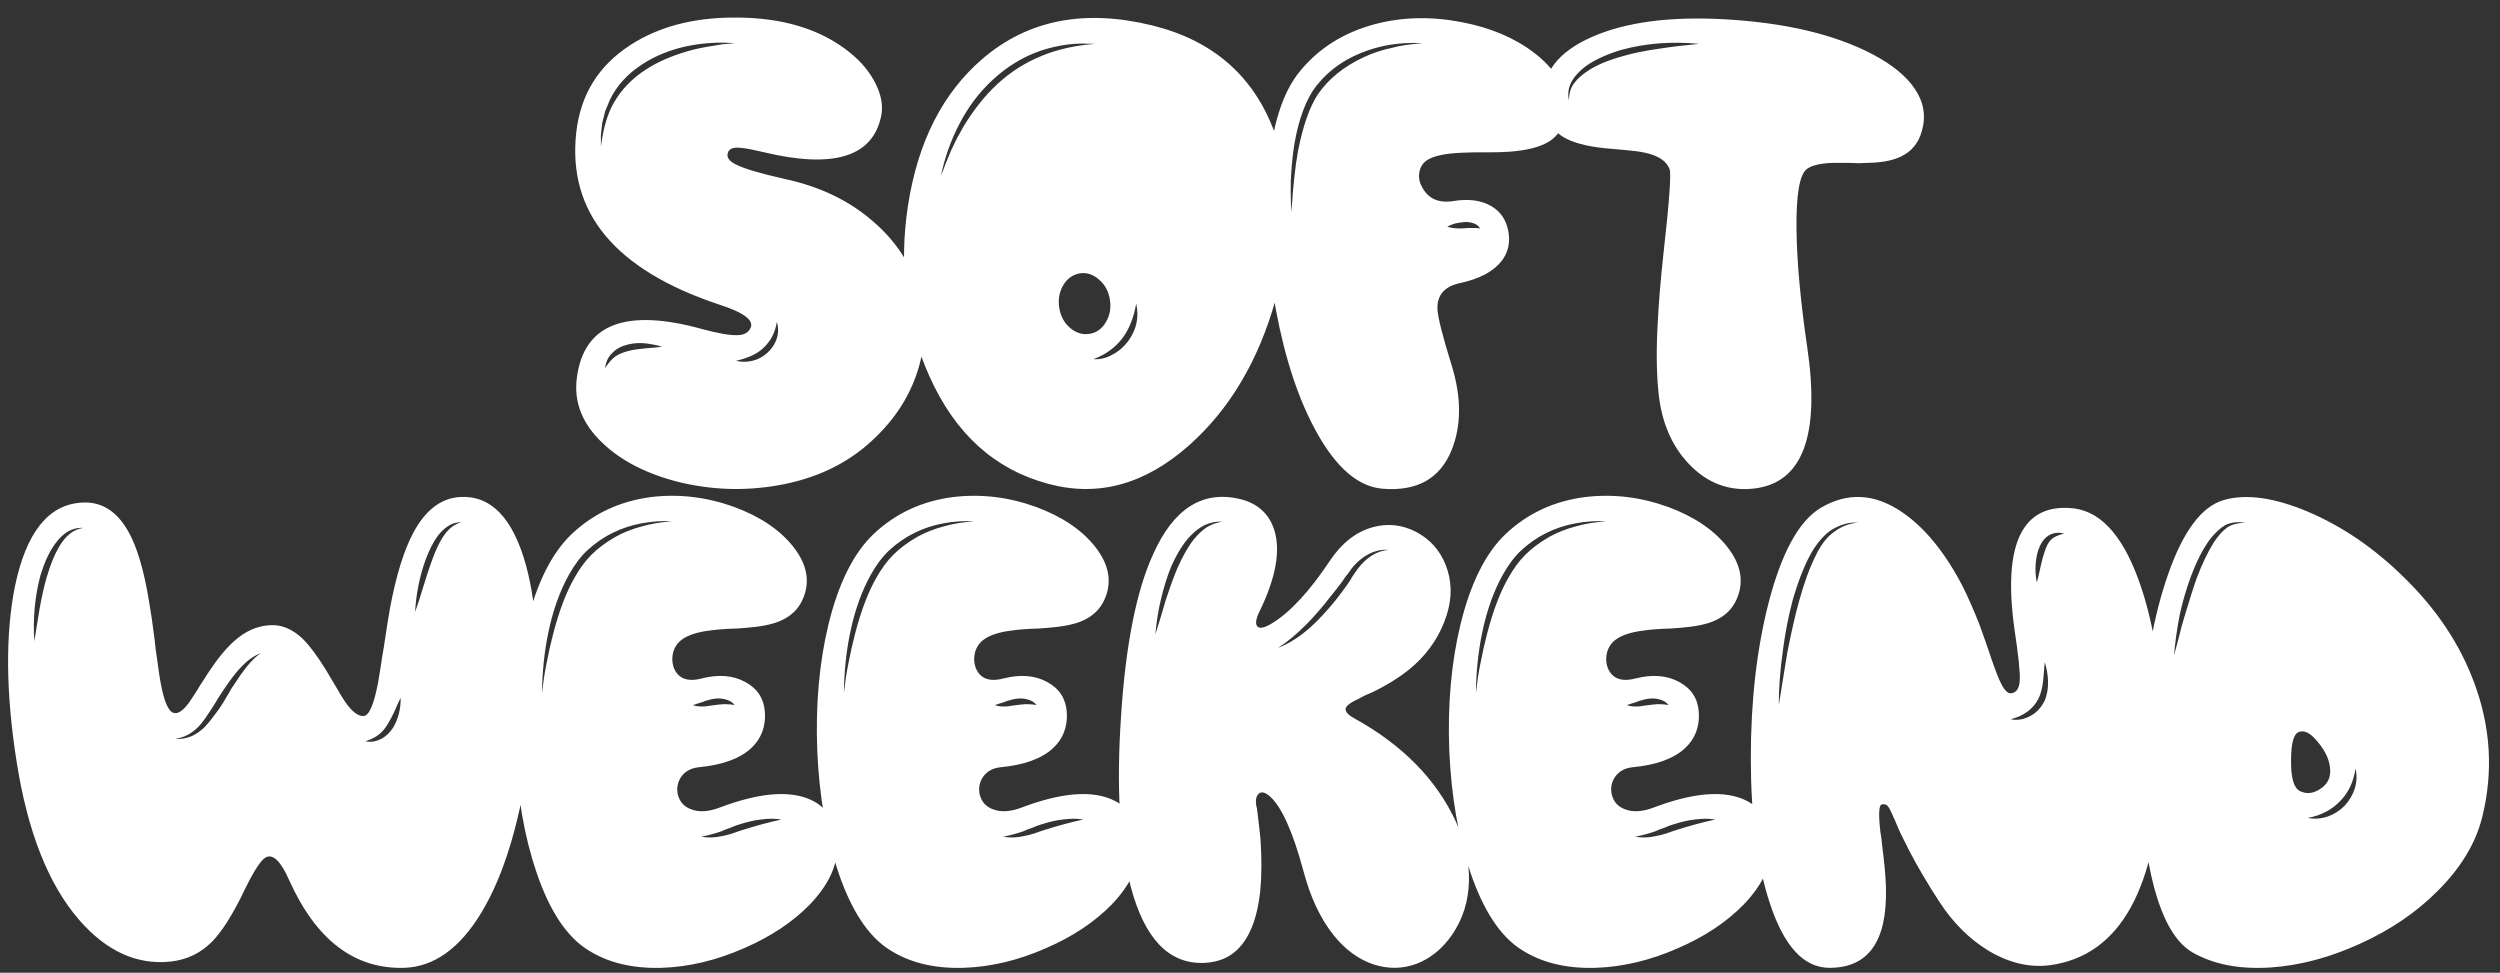 <?xml version="1.0" encoding="UTF-8"?> <svg xmlns="http://www.w3.org/2000/svg" width="1650" height="642" viewBox="0 0 1650 642" fill="none"><rect x="0" y="0" width="1650" height="642" fill="#333333" stroke="none"/><path d="M506.387 232.929C509.425 230.18 511.523 226.998 512.68 223.381C513.837 219.62 513.837 216.003 512.68 212.531C511.667 219.475 508.629 225.262 503.566 229.891C499.805 233.508 493.874 236.256 485.772 238.137C489.244 239.005 492.861 239.005 496.622 238.137C500.239 237.269 503.494 235.533 506.387 232.929ZM415.683 231.41C417.997 230.831 421.469 230.325 426.099 229.891C430.728 229.602 434.344 229.24 436.948 228.806C433.476 227.793 429.86 227.07 426.099 226.636C422.193 226.202 418.431 226.419 414.815 227.287C410.33 228.3 406.858 230.108 404.399 232.712C401.506 235.316 399.842 238.715 399.408 242.911C401.723 239.294 404.037 236.69 406.352 235.099C408.811 233.508 411.921 232.278 415.683 231.41ZM454.091 33.726C458.576 32.424 463.639 31.339 469.281 30.471L473.187 29.82L477.093 29.169L484.905 28.518C474.489 27.651 464.001 28.301 453.44 30.471C442.446 32.786 432.608 36.764 423.929 42.406C414.091 48.771 406.931 56.656 402.446 66.059L400.927 69.748L399.408 73.437L397.455 81.249L396.587 89.06V96.872C398.178 84.431 401.072 74.666 405.267 67.578C410.33 58.898 417.346 51.665 426.316 45.878C433.838 40.96 443.097 36.909 454.091 33.726ZM485.772 108.59C491.125 111.339 501.903 114.521 518.105 118.138C541.396 123.201 560.853 132.604 576.477 146.347C591.233 159.078 601.215 174.268 606.422 191.917C611.486 209.421 611.269 226.925 605.771 244.43C599.985 262.947 588.918 279.294 572.571 293.471C556.513 307.359 536.694 316.328 513.114 320.378C491.414 324.14 469.787 323.416 448.232 318.208C426.967 312.856 410.113 304.248 397.672 292.386C384.218 279.655 378.576 265.261 380.746 249.204C385.376 213.761 413.079 203.128 463.856 217.305C474.127 220.054 481.65 221.356 486.423 221.211C490.474 221.211 493.295 219.909 494.886 217.305C498.503 211.953 491.776 206.528 474.706 201.03C405.99 178.174 374.526 140.344 380.312 87.541C383.061 62.659 394.923 43.419 415.9 29.82C434.561 17.669 457.491 11.593 484.688 11.593C516.369 11.448 541.83 19.188 561.07 34.811C568.882 41.177 574.596 48.193 578.213 55.86C581.685 63.093 582.842 69.82 581.685 76.041C576.332 103.527 550.293 111.628 503.566 100.344L499.66 99.476L495.754 98.608C492.861 98.03 490.474 97.668 488.593 97.523C483.82 97.089 481.071 98.247 480.348 100.995C479.48 103.888 481.288 106.42 485.772 108.59ZM734.268 234.014C738.029 232.133 741.429 229.24 744.467 225.334C750.109 217.667 751.917 209.349 749.892 200.379C748.3 209.493 745.335 217.016 740.995 222.947C736.221 229.312 729.783 234.014 721.682 237.052C726.022 237.341 730.217 236.329 734.268 234.014ZM701.718 188.228C699.114 192.712 698.247 197.703 699.114 203.2C699.982 208.698 702.369 213.11 706.275 216.437C710.181 219.764 714.449 221.066 719.078 220.343C723.707 219.62 727.324 217.016 729.928 212.531C732.532 208.191 733.4 203.273 732.532 197.776C731.664 192.278 729.277 187.866 725.371 184.539C721.465 181.067 717.198 179.693 712.568 180.416C707.939 181.284 704.322 183.888 701.718 188.228ZM658.102 55.643C666.782 47.542 676.692 41.249 687.831 36.764C697.957 32.569 709.603 29.965 722.767 28.952L713.653 28.735L709.096 28.952L704.539 29.386C698.174 30.254 692.243 31.629 686.746 33.509C675.317 37.415 664.829 43.781 655.281 52.605C646.312 60.851 638.934 70.616 633.148 81.9C627.506 92.749 623.455 104.178 620.996 116.185L624.251 107.722L627.723 99.259L631.629 91.23L633.799 87.324L635.969 83.418C642.768 72.279 650.146 63.021 658.102 55.643ZM648.554 38.717C678.5 13.112 715.823 5.806 760.524 16.801C800.452 26.638 827.287 50.001 841.03 86.89C853.182 119.585 853.471 156.546 841.898 197.776C830.614 237.992 811.663 269.963 785.045 293.688C755.823 319.727 724.72 328.263 691.737 319.293C656.583 309.89 630.544 286.382 613.618 248.77C597.85 214.05 593.076 176.293 599.296 135.498C605.806 93.545 622.225 61.285 648.554 38.717ZM899.871 37.849C905.657 35.101 911.95 33.003 918.75 31.556C924.102 30.11 930.829 29.097 938.93 28.518C924.608 27.651 911.155 29.748 898.569 34.811C884.826 40.309 874.048 48.771 866.236 60.2C860.161 70.037 855.965 83.057 853.651 99.259C852.783 106.058 852.204 112.858 851.915 119.657C851.77 127.758 851.915 134.485 852.349 139.838C853.361 123.49 854.808 110.109 856.689 99.693C859.871 83.346 864.211 70.905 869.708 62.37C876.797 52.099 886.851 43.925 899.871 37.849ZM966.272 146.564C963.812 146.854 961.932 147.143 960.63 147.432C958.604 148.011 956.796 148.734 955.205 149.602C956.796 150.181 958.749 150.543 961.064 150.687C962.655 150.832 964.391 150.832 966.272 150.687L968.876 150.47H971.48H974.084C975.096 150.47 976.037 150.615 976.905 150.904C976.037 149.168 974.445 147.939 972.131 147.215C970.105 146.637 968.152 146.42 966.272 146.564ZM965.404 100.778C953.975 101.212 946.091 102.876 941.751 105.769C939.002 107.65 937.339 110.326 936.76 113.798C936.182 116.981 936.76 120.163 938.496 123.346C942.547 131.158 949.491 134.268 959.328 132.677C969.31 131.085 977.555 132.17 984.065 135.932C990.431 139.548 994.264 145.262 995.566 153.074C996.868 160.452 995.277 166.962 990.792 172.604C985.295 179.403 976.109 184.177 963.234 186.926C953.397 189.096 948.55 194.665 948.695 203.634C948.84 208.987 952.022 221.645 958.243 241.609C964.608 262.585 964.536 281.102 958.026 297.16C950.359 315.966 935.169 324.429 912.457 322.548C896.544 321.246 882.077 308.878 869.057 285.442C857.195 264.176 848.226 237.269 842.15 204.719C836.219 172.749 834.483 142.514 836.942 114.015C839.401 83.346 846.417 60.996 857.991 46.963C870.432 31.773 886.923 21.43 907.466 15.933C925.693 11.159 944.789 10.725 964.753 14.631C983.704 18.247 999.617 24.974 1012.49 34.811C1025.95 45.083 1032.89 56.583 1033.32 69.314C1033.76 80.308 1030.21 88.265 1022.69 93.183C1016.9 96.945 1008.08 99.259 996.217 100.127C992.311 100.417 987.103 100.561 980.593 100.561H972.782C969.888 100.706 967.429 100.778 965.404 100.778ZM1071.33 36.981C1077.7 35.101 1085.94 33.437 1096.07 31.99C1103.59 30.833 1112.06 29.82 1121.46 28.952C1103.38 27.216 1086.31 28.518 1070.25 32.858C1060.27 35.896 1052.38 39.513 1046.59 43.708C1042.4 46.891 1039.36 50.146 1037.48 53.473C1035.17 57.524 1034.52 61.791 1035.53 66.276C1035.53 61.502 1036.76 57.596 1039.22 54.558C1041.1 51.954 1044.14 49.278 1048.33 46.529C1054.12 42.768 1061.78 39.585 1071.33 36.981ZM1051.15 24.178C1073.14 14.631 1101.86 10.797 1137.3 12.678C1177.95 14.848 1211.01 22.66 1236.47 36.113C1249.2 42.913 1258.31 50.435 1263.81 58.681C1269.74 67.505 1271.26 76.836 1268.37 86.673C1266.2 94.485 1261.57 100.055 1254.48 103.382C1249.12 105.986 1241.75 107.36 1232.34 107.505L1226.48 107.722L1220.63 107.505C1215.42 107.505 1211.66 107.505 1209.34 107.505C1201.24 107.794 1195.6 109.169 1192.42 111.628C1187.64 115.389 1185.4 128.771 1185.69 151.772C1185.98 173.327 1188.37 199.295 1192.85 229.674C1201.24 287.25 1189.81 318.136 1158.57 322.331C1141.64 324.501 1127.03 319.149 1114.73 306.274C1103.16 294.122 1096.43 278.209 1094.55 258.534C1093.25 245.515 1093.1 230.253 1094.12 212.748C1094.7 200.452 1095.93 185.551 1097.81 168.047C1101.71 133.617 1103.09 114.811 1101.93 111.628C1099.9 106.275 1094.48 102.659 1085.65 100.778C1082.33 100.055 1077.99 99.476 1072.63 99.042L1065.47 98.391L1058.31 97.74C1046.59 96.438 1037.84 94.051 1032.06 90.579C1024.1 85.805 1019.69 78.138 1018.82 67.578C1017.08 48.771 1027.86 34.305 1051.15 24.178ZM284.782 370.775C286.952 364.554 289.266 359.419 291.726 355.368C295.342 349.437 299.61 345.893 304.529 344.735C301.491 344.591 298.597 345.386 295.849 347.122C293.245 348.858 291.002 350.956 289.122 353.415C286.084 357.466 283.335 362.818 280.876 369.473C276.97 380.323 274.655 391.824 273.932 403.975L276.753 395.73L279.357 387.267C281.527 380.178 283.335 374.681 284.782 370.775ZM259.393 480.358C261.129 477.465 262.431 474.282 263.299 470.81C264.167 467.338 264.529 463.939 264.384 460.611L262.214 465.168L260.261 469.725C258.525 473.342 257.006 476.163 255.704 478.188C254.113 480.937 252.16 483.179 249.846 484.915C247.676 486.651 244.782 488.098 241.166 489.255C244.638 489.978 248.037 489.472 251.364 487.736C254.402 486.289 257.079 483.83 259.393 480.358ZM152.848 454.319C155.018 451.136 156.899 448.315 158.49 445.856C163.553 438.622 168.11 433.704 172.161 431.1C166.808 432.981 161.383 437.248 155.886 443.903C152.848 447.519 148.87 453.161 143.951 460.828L141.347 465.168L138.526 469.508C136.501 472.691 134.548 475.44 132.668 477.754C127.749 483.541 122.107 486.796 115.742 487.519C119.069 487.953 122.541 487.447 126.158 486C129.196 484.698 132.161 482.673 135.054 479.924C137.224 477.609 139.467 474.861 141.781 471.678L144.819 467.555L147.64 463.215L152.848 454.319ZM30.896 380.757C33.211 372.8 35.887 366.218 38.925 361.01C43.265 353.488 48.618 349.292 54.983 348.424C51.366 348.135 47.75 349.075 44.133 351.245C41.384 352.981 38.708 355.658 36.104 359.274C32.488 364.337 29.377 371.064 26.773 379.455C23.012 393.487 21.638 408.098 22.65 423.288L24.386 412.438L26.122 401.805C27.569 393.704 29.16 386.688 30.896 380.757ZM272.63 351.896C280.587 336.851 290.858 328.895 303.444 328.027C323.841 326.725 338.38 341.625 347.06 372.728C355.45 403.107 356.535 442.528 350.315 490.991C344.094 539.887 333.1 577.211 317.331 602.961C303.154 626.107 286.373 638.042 266.988 638.765C234.005 639.778 208.616 620.465 190.823 580.827C185.325 568.386 180.19 563.395 175.416 565.855C172.233 567.591 167.604 574.679 161.528 587.12C153.861 603.178 146.7 614.606 140.045 621.406C132.523 629.073 123.337 633.485 112.487 634.642C90.353 636.957 70.317 627.843 52.379 607.301C31.981 583.865 18.166 548.929 10.933 502.492C3.844 457.357 3.482 418.876 9.848 387.05C17.226 351.462 31.909 333.018 53.898 331.716C66.773 330.848 77.044 337.213 84.711 350.811C90.498 361.082 95.055 376.489 98.382 397.032C99.539 403.397 100.769 411.86 102.071 422.42L102.722 428.496L103.59 434.355C104.169 438.695 104.675 442.311 105.109 445.205C107.424 460.539 110.462 468.93 114.223 470.376C117.116 471.534 120.588 469.364 124.639 463.866C126.085 461.841 128.038 458.875 130.498 454.97L132.017 452.366L133.753 449.762L137.224 444.337C143.3 435.078 149.015 428.062 154.367 423.288C161.745 416.634 169.629 413.089 178.02 412.655C185.398 412.077 192.486 414.898 199.285 421.118C204.059 425.747 209.34 432.764 215.126 442.167L218.598 448.026L221.853 453.451C224.312 457.79 226.338 461.118 227.929 463.432C232.413 469.798 236.464 472.836 240.081 472.546C243.697 472.257 246.88 464.734 249.629 449.979C250.063 447.085 250.641 443.541 251.364 439.346L252.232 433.487L253.317 427.194C254.909 416.344 256.283 407.664 257.44 401.154C261.491 379.744 266.554 363.325 272.63 351.896ZM486.623 548.929L489.878 547.844C499.571 544.806 508.178 542.491 515.701 540.9C511.795 540.177 507.238 540.177 502.03 540.9C497.979 541.334 493.495 542.347 488.576 543.938C486.84 544.372 484.67 545.168 482.066 546.325L479.028 547.41L475.99 548.712C471.795 550.159 467.455 551.316 462.971 552.184C467.166 553.052 471.795 552.907 476.858 551.75C478.594 551.461 480.837 550.882 483.585 550.014L486.623 548.929ZM405.901 354.5C411.253 351.462 417.257 349.075 423.911 347.339C429.408 345.748 435.918 344.663 443.441 344.084C437.22 343.65 430.566 344.084 423.477 345.386C416.533 346.688 410.168 348.786 404.382 351.679C398.45 354.573 392.881 358.406 387.673 363.18C383.188 367.375 379.065 372.873 375.304 379.672C369.373 390.377 364.888 403.035 361.85 417.646C359.246 430.232 357.872 443.469 357.727 457.357L359.029 447.375C359.608 443.613 360.187 440.358 360.765 437.61C362.067 430.811 363.514 424.373 365.105 418.297C369.011 403.252 373.64 391.028 378.993 381.625C382.465 375.404 386.226 370.269 390.277 366.218C394.472 362.023 399.68 358.117 405.901 354.5ZM465.574 462.564L464.056 463.215L460.584 464.3L457.329 465.385C459.354 466.109 461.741 466.398 464.49 466.253C465.502 466.253 466.732 466.109 468.178 465.819L469.914 465.602L471.433 465.385C473.459 465.096 475.629 464.879 477.943 464.734C480.692 464.734 483.007 464.951 484.887 465.385C483.585 463.505 481.415 462.203 478.377 461.479C476.207 460.901 473.676 460.828 470.782 461.262C469.77 461.407 468.612 461.696 467.31 462.13L465.574 462.564ZM456.244 534.173C461.452 536.198 467.817 535.764 475.339 532.871C499.932 523.613 519.173 521.66 533.06 527.012C546.225 532.076 552.735 542.925 552.59 559.562C552.445 572.003 546.442 584.444 534.579 596.885C523.151 608.603 508.54 618.295 490.746 625.963C472.518 633.919 454.508 638.187 436.714 638.765C417.184 639.344 400.765 635.293 387.456 626.614C373.713 617.789 362.574 600.791 354.038 575.619C346.082 552.184 341.453 525.421 340.151 495.331C338.993 465.096 341.453 437.393 347.529 412.221C354.183 384.88 364.165 364.916 377.474 352.33C391.94 338.732 409.445 330.631 429.987 328.027C448.215 325.857 466.37 328.027 484.453 334.537C501.668 340.902 514.688 349.654 523.512 360.793C532.771 372.511 534.869 384.084 529.805 395.513C526.912 402.167 521.777 407.013 514.399 410.051C509.191 412.221 501.741 413.668 492.048 414.391L486.189 414.825L480.113 415.042C475.339 415.332 471.506 415.693 468.612 416.127C460.222 417.14 454.001 419.165 449.951 422.203C447.202 424.228 445.322 426.977 444.309 430.449C443.441 433.776 443.513 437.031 444.526 440.214C447.274 447.736 453.423 450.268 462.971 447.809C474.254 444.915 483.947 445.711 492.048 450.196C500.005 454.536 504.272 461.19 504.851 470.159C505.429 479.852 502.319 487.808 495.52 494.029C487.997 500.828 476.497 504.951 461.018 506.398C455.81 506.976 451.904 509.219 449.3 513.125C446.985 516.886 446.406 520.864 447.564 525.059C448.866 529.544 451.759 532.582 456.244 534.173ZM685.86 548.929L689.115 547.844C698.808 544.806 707.415 542.491 714.938 540.9C711.032 540.177 706.475 540.177 701.267 540.9C697.217 541.334 692.732 542.347 687.813 543.938C686.077 544.372 683.907 545.168 681.304 546.325L678.266 547.41L675.228 548.712C671.032 550.159 666.692 551.316 662.208 552.184C666.403 553.052 671.032 552.907 676.096 551.75C677.832 551.461 680.074 550.882 682.822 550.014L685.86 548.929ZM605.138 354.5C610.49 351.462 616.494 349.075 623.149 347.339C628.646 345.748 635.156 344.663 642.678 344.084C636.458 343.65 629.803 344.084 622.715 345.386C615.771 346.688 609.405 348.786 603.619 351.679C597.688 354.573 592.118 358.406 586.91 363.18C582.426 367.375 578.303 372.873 574.541 379.672C568.61 390.377 564.126 403.035 561.088 417.646C558.484 430.232 557.109 443.469 556.965 457.357L558.267 447.375C558.845 443.613 559.424 440.358 560.003 437.61C561.305 430.811 562.751 424.373 564.343 418.297C568.248 403.252 572.878 391.028 578.23 381.625C581.702 375.404 585.463 370.269 589.514 366.218C593.709 362.023 598.917 358.117 605.138 354.5ZM664.812 462.564L663.293 463.215L659.821 464.3L656.566 465.385C658.591 466.109 660.978 466.398 663.727 466.253C664.739 466.253 665.969 466.109 667.416 465.819L669.152 465.602L670.671 465.385C672.696 465.096 674.866 464.879 677.181 464.734C679.929 464.734 682.244 464.951 684.124 465.385C682.822 463.505 680.653 462.203 677.615 461.479C675.445 460.901 672.913 460.828 670.02 461.262C669.007 461.407 667.85 461.696 666.548 462.13L664.812 462.564ZM655.481 534.173C660.689 536.198 667.054 535.764 674.577 532.871C699.17 523.613 718.41 521.66 732.298 527.012C745.462 532.076 751.972 542.925 751.827 559.562C751.683 572.003 745.679 584.444 733.817 596.885C722.388 608.603 707.777 618.295 689.983 625.963C671.756 633.919 653.745 638.187 635.951 638.765C616.422 639.344 600.002 635.293 586.693 626.614C572.95 617.789 561.811 600.791 553.276 575.619C545.319 552.184 540.69 525.421 539.388 495.331C538.231 465.096 540.69 437.393 546.766 412.221C553.42 384.88 563.402 364.916 576.711 352.33C591.178 338.732 608.682 330.631 629.224 328.027C647.452 325.857 665.607 328.027 683.69 334.537C700.906 340.902 713.925 349.654 722.75 360.793C732.008 372.511 734.106 384.084 729.043 395.513C726.149 402.167 721.014 407.013 713.636 410.051C708.428 412.221 700.978 413.668 691.285 414.391L685.426 414.825L679.351 415.042C674.577 415.332 670.743 415.693 667.85 416.127C659.459 417.14 653.239 419.165 649.188 422.203C646.439 424.228 644.559 426.977 643.546 430.449C642.678 433.776 642.751 437.031 643.763 440.214C646.512 447.736 652.66 450.268 662.208 447.809C673.492 444.915 683.184 445.711 691.285 450.196C699.242 454.536 703.509 461.19 704.088 470.159C704.667 479.852 701.556 487.808 694.757 494.029C687.235 500.828 675.734 504.951 660.255 506.398C655.047 506.976 651.141 509.219 648.537 513.125C646.222 516.886 645.644 520.864 646.801 525.059C648.103 529.544 650.996 532.582 655.481 534.173ZM864.7 414.174C870.197 409.256 875.912 403.107 881.843 395.73C884.881 391.824 887.412 388.424 889.438 385.531L891.174 382.927L892.693 380.323C894.139 378.153 895.297 376.489 896.165 375.332C902.096 367.665 908.823 363.542 916.345 362.963C912.439 362.529 908.316 363.325 903.976 365.35C900.215 367.231 896.816 369.835 893.778 373.162C892.62 374.464 891.318 376.2 889.872 378.37L887.919 380.757L886.183 383.361C883.868 386.543 881.336 389.798 878.588 393.126C873.38 399.925 868.027 406.145 862.53 411.787C855.442 418.876 849.076 424.156 843.434 427.628C850.378 425.024 857.467 420.539 864.7 414.174ZM788.1 355.802C790.704 352.62 793.381 350.088 796.129 348.207C799.312 346.182 802.856 344.88 806.762 344.301C803.145 344.012 799.312 344.735 795.261 346.471C791.789 348.207 788.607 350.594 785.713 353.632C781.229 358.262 777.034 364.916 773.128 373.596C770.379 380.25 768.064 387.628 766.184 395.73C764.592 402.095 763.363 409.762 762.495 418.731L765.967 407.664L769.222 396.598C772.26 387.339 774.864 380.178 777.034 375.115C780.65 366.869 784.339 360.432 788.1 355.802ZM889.655 465.385C886.617 467.989 887.991 470.883 893.778 474.065C925.748 491.714 948.171 514.571 961.046 542.636C966.978 555.945 969.799 568.893 969.509 581.478C969.22 594.643 965.531 606.433 958.442 616.849C952.077 626.107 944.193 632.545 934.79 636.161C925.676 639.489 916.345 639.633 906.797 636.595C896.671 633.268 887.702 626.686 879.89 616.849C871.355 605.999 864.845 592.111 860.36 575.185C853.272 548.857 845.821 532.293 838.01 525.493C834.972 522.889 832.585 522.311 830.849 523.757C829.113 525.204 828.534 527.88 829.113 531.786L829.33 532.437L829.547 533.305L829.764 535.258C830.053 536.994 830.27 538.73 830.415 540.466C830.993 544.951 831.5 549.435 831.934 553.92C832.802 566.795 832.729 578.368 831.717 588.639C828.245 619.163 815.876 634.787 794.61 635.51C771.464 636.378 755.334 619.525 746.22 584.95C738.842 556.451 736.745 518.839 739.927 472.112C742.965 425.53 749.981 390.16 760.976 366.001C774.43 335.766 793.525 323.542 818.263 329.329C830.27 332.222 837.937 339.311 841.264 350.594C845.17 364.193 841.843 381.842 831.283 403.541C828.679 408.894 828.317 412.294 830.198 413.74C831.789 415.042 835.044 414.174 839.963 411.136C851.825 403.758 864.411 390.088 877.72 370.124C885.532 358.406 894.935 351.028 905.929 347.99C915.767 345.242 925.314 346.254 934.573 351.028C943.687 355.802 950.197 363.035 954.103 372.728C958.298 383.288 958.515 394.428 954.754 406.145C950.703 418.731 943.687 429.581 933.705 438.695C926.906 444.915 918.154 450.702 907.448 456.055C906.002 456.778 904.049 457.646 901.589 458.658L898.986 459.96L896.599 461.262C893.127 462.854 890.812 464.228 889.655 465.385ZM1103 548.929L1106.25 547.844C1115.94 544.806 1124.55 542.491 1132.07 540.9C1128.17 540.177 1123.61 540.177 1118.4 540.9C1114.35 541.334 1109.87 542.347 1104.95 543.938C1103.21 544.372 1101.04 545.168 1098.44 546.325L1095.4 547.41L1092.36 548.712C1088.17 550.159 1083.83 551.316 1079.34 552.184C1083.54 553.052 1088.17 552.907 1093.23 551.75C1094.97 551.461 1097.21 550.882 1099.96 550.014L1103 548.929ZM1022.27 354.5C1027.63 351.462 1033.63 349.075 1040.28 347.339C1045.78 345.748 1052.29 344.663 1059.81 344.084C1053.59 343.65 1046.94 344.084 1039.85 345.386C1032.91 346.688 1026.54 348.786 1020.76 351.679C1014.82 354.573 1009.25 358.406 1004.05 363.18C999.562 367.375 995.439 372.873 991.678 379.672C985.746 390.377 981.262 403.035 978.224 417.646C975.62 430.232 974.246 443.469 974.101 457.357L975.403 447.375C975.982 443.613 976.56 440.358 977.139 437.61C978.441 430.811 979.887 424.373 981.479 418.297C985.385 403.252 990.014 391.028 995.367 381.625C998.838 375.404 1002.6 370.269 1006.65 366.218C1010.85 362.023 1016.05 358.117 1022.27 354.5ZM1081.95 462.564L1080.43 463.215L1076.96 464.3L1073.7 465.385C1075.73 466.109 1078.11 466.398 1080.86 466.253C1081.88 466.253 1083.11 466.109 1084.55 465.819L1086.29 465.602L1087.81 465.385C1089.83 465.096 1092 464.879 1094.32 464.734C1097.07 464.734 1099.38 464.951 1101.26 465.385C1099.96 463.505 1097.79 462.203 1094.75 461.479C1092.58 460.901 1090.05 460.828 1087.16 461.262C1086.14 461.407 1084.99 461.696 1083.68 462.13L1081.95 462.564ZM1072.62 534.173C1077.83 536.198 1084.19 535.764 1091.71 532.871C1116.31 523.613 1135.55 521.66 1149.43 527.012C1162.6 532.076 1169.11 542.925 1168.96 559.562C1168.82 572.003 1162.82 584.444 1150.95 596.885C1139.52 608.603 1124.91 618.295 1107.12 625.963C1088.89 633.919 1070.88 638.187 1053.09 638.765C1033.56 639.344 1017.14 635.293 1003.83 626.614C990.086 617.789 978.947 600.791 970.412 575.619C962.455 552.184 957.826 525.421 956.524 495.331C955.367 465.096 957.826 437.393 963.902 412.221C970.557 384.88 980.538 364.916 993.848 352.33C1008.31 338.732 1025.82 330.631 1046.36 328.027C1064.59 325.857 1082.74 328.027 1100.83 334.537C1118.04 340.902 1131.06 349.654 1139.89 360.793C1149.14 372.511 1151.24 384.084 1146.18 395.513C1143.29 402.167 1138.15 407.013 1130.77 410.051C1125.56 412.221 1118.11 413.668 1108.42 414.391L1102.56 414.825L1096.49 415.042C1091.71 415.332 1087.88 415.693 1084.99 416.127C1076.6 417.14 1070.37 419.165 1066.32 422.203C1063.58 424.228 1061.7 426.977 1060.68 430.449C1059.81 433.776 1059.89 437.031 1060.9 440.214C1063.65 447.736 1069.8 450.268 1079.34 447.809C1090.63 444.915 1100.32 445.711 1108.42 450.196C1116.38 454.536 1120.65 461.19 1121.22 470.159C1121.8 479.852 1118.69 487.808 1111.89 494.029C1104.37 500.828 1092.87 504.951 1077.39 506.398C1072.18 506.976 1068.28 509.219 1065.67 513.125C1063.36 516.886 1062.78 520.864 1063.94 525.059C1065.24 529.544 1068.13 532.582 1072.62 534.173ZM1349.32 364.482C1350.48 360.721 1351.93 357.972 1353.66 356.236C1355.11 354.645 1358 353.271 1362.34 352.113C1358.15 351.101 1354.53 351.679 1351.49 353.849C1348.89 355.585 1346.79 358.696 1345.2 363.18C1344.19 366.507 1343.61 370.052 1343.46 373.813C1343.32 377.574 1343.61 381.118 1344.33 384.446L1345.63 379.238L1346.72 374.247C1347.59 370.196 1348.45 366.941 1349.32 364.482ZM1339.99 472.546C1343.9 470.521 1347.01 467.266 1349.32 462.781C1351.06 458.875 1351.85 454.463 1351.71 449.545C1351.56 445.349 1350.84 441.154 1349.54 436.959L1348.45 449.545C1347.88 454.319 1346.86 458.152 1345.42 461.045C1343.68 464.517 1341.22 467.411 1338.04 469.725C1335.15 471.895 1331.46 473.559 1326.97 474.716C1331.46 475.584 1335.8 474.861 1339.99 472.546ZM1199.59 364.265C1202.78 358.334 1206.32 353.994 1210.23 351.245C1215.15 347.484 1220.5 345.386 1226.29 344.952C1220.79 344.518 1215.07 346.037 1209.14 349.509C1204.8 352.258 1200.68 356.67 1196.77 362.746C1192 370.413 1187.52 381.335 1183.32 395.513C1180.28 406.941 1178.04 418.514 1176.59 430.232C1174.86 442.673 1173.99 454.391 1173.99 465.385L1176.81 448.026C1177.82 441.516 1178.76 435.729 1179.63 430.666C1182.38 416.634 1184.98 405.277 1187.44 396.598C1189.03 390.811 1190.77 385.314 1192.65 380.106C1194.53 374.898 1196.85 369.618 1199.59 364.265ZM1336.09 348.207C1343.17 337.936 1354.24 333.741 1369.29 335.622C1387.95 338.226 1402.63 355.73 1413.34 388.135C1423.75 419.527 1428.24 457.79 1426.79 502.926C1424.19 585.963 1399.59 630.664 1353.01 637.029C1339.56 638.765 1326.03 635.583 1312.43 627.482C1299.85 619.814 1289.07 609.109 1280.1 595.366C1272.29 583.359 1265.71 572.22 1260.35 561.949C1258.33 558.043 1256.38 554.137 1254.49 550.231C1253.34 547.772 1252.11 544.951 1250.81 541.768C1248.49 536.415 1246.97 533.305 1246.25 532.437C1245.24 530.991 1243.79 530.484 1241.91 530.918C1240.03 531.497 1239.74 537.5 1241.04 548.929L1241.69 553.052L1242.13 557.175C1242.56 560.791 1242.92 563.829 1243.21 566.289C1244.08 573.811 1244.59 580.393 1244.73 586.035C1245.6 621.333 1233.08 638.91 1207.19 638.765C1190.41 638.621 1177.39 624.444 1168.13 596.234C1159.74 570.918 1155.54 538.947 1155.54 500.322C1155.54 462.564 1159.45 428.424 1167.26 397.9C1175.8 364.916 1187.15 344.084 1201.33 335.405C1219.12 324.699 1237.14 325.567 1255.36 338.009C1270.26 348.135 1283.57 364.41 1295.29 386.833C1298.91 394.066 1302.6 402.456 1306.36 412.004C1307.66 415.476 1309.11 419.527 1310.7 424.156L1312.65 429.798L1313.52 432.402L1314.39 435.006C1317.13 442.962 1319.3 448.46 1320.9 451.498C1323.07 455.693 1325.16 457.718 1327.19 457.573C1330.81 457.284 1332.76 454.391 1333.05 448.894C1333.34 443.975 1332.18 432.836 1329.58 415.476C1325.09 383.65 1327.26 361.227 1336.09 348.207ZM1547.47 531.786C1550.66 528.314 1552.9 524.481 1554.2 520.285C1555.5 515.801 1555.65 511.461 1554.64 507.266C1553.33 516.09 1549.93 523.251 1544.44 528.748C1538.94 534.535 1531.85 538.224 1523.17 539.815C1527.37 540.683 1531.71 540.394 1536.19 538.947C1540.39 537.5 1544.15 535.113 1547.47 531.786ZM1512.1 501.841C1511.96 513.125 1513.84 519.851 1517.75 522.021C1522.09 524.191 1526.5 523.83 1530.98 520.936C1535.9 517.898 1538.22 513.631 1537.93 508.134C1537.64 502.058 1535.03 496.054 1530.11 490.123C1525.2 483.902 1520.86 481.588 1517.09 483.179C1513.77 484.481 1512.1 490.702 1512.1 501.841ZM1461.11 357.972C1464 353.632 1466.82 350.45 1469.57 348.424C1471.02 347.267 1472.97 346.399 1475.43 345.82L1478.69 345.169L1481.94 344.735C1479.63 344.591 1477.38 344.591 1475.21 344.735C1472.61 345.025 1470.37 345.676 1468.49 346.688C1465.31 348.569 1461.98 351.679 1458.51 356.019C1454.02 362.095 1449.9 370.124 1446.14 380.106C1442.95 388.641 1440.42 397.321 1438.54 406.145C1436.81 415.115 1435.58 423.939 1434.85 432.619L1436.59 426.109L1438.33 419.599C1439.05 416.272 1440.21 412.004 1441.8 406.796C1445.12 395.657 1447.8 387.267 1449.83 381.625C1453.3 372.366 1457.06 364.482 1461.11 357.972ZM1430.73 379.672C1440.71 350.739 1453.08 334.175 1467.84 329.98C1482.59 325.784 1501.11 328.388 1523.39 337.792C1546.1 347.484 1567.15 361.878 1586.53 380.974C1608.09 401.95 1623.57 425.169 1632.97 450.63C1643.82 479.707 1645.63 509.074 1638.4 538.73C1634.2 556.09 1624.44 572.437 1609.1 587.771C1594.92 602.093 1577.71 613.811 1557.46 622.925C1537.49 632.038 1517.82 637.246 1498.43 638.548C1478.04 639.85 1460.89 636.523 1447.01 628.567C1433.84 620.899 1424.29 601.659 1418.36 570.846C1412.86 542.636 1411.27 510.376 1413.59 474.065C1415.9 437.321 1421.62 405.856 1430.73 379.672Z" fill="white"></path></svg> 